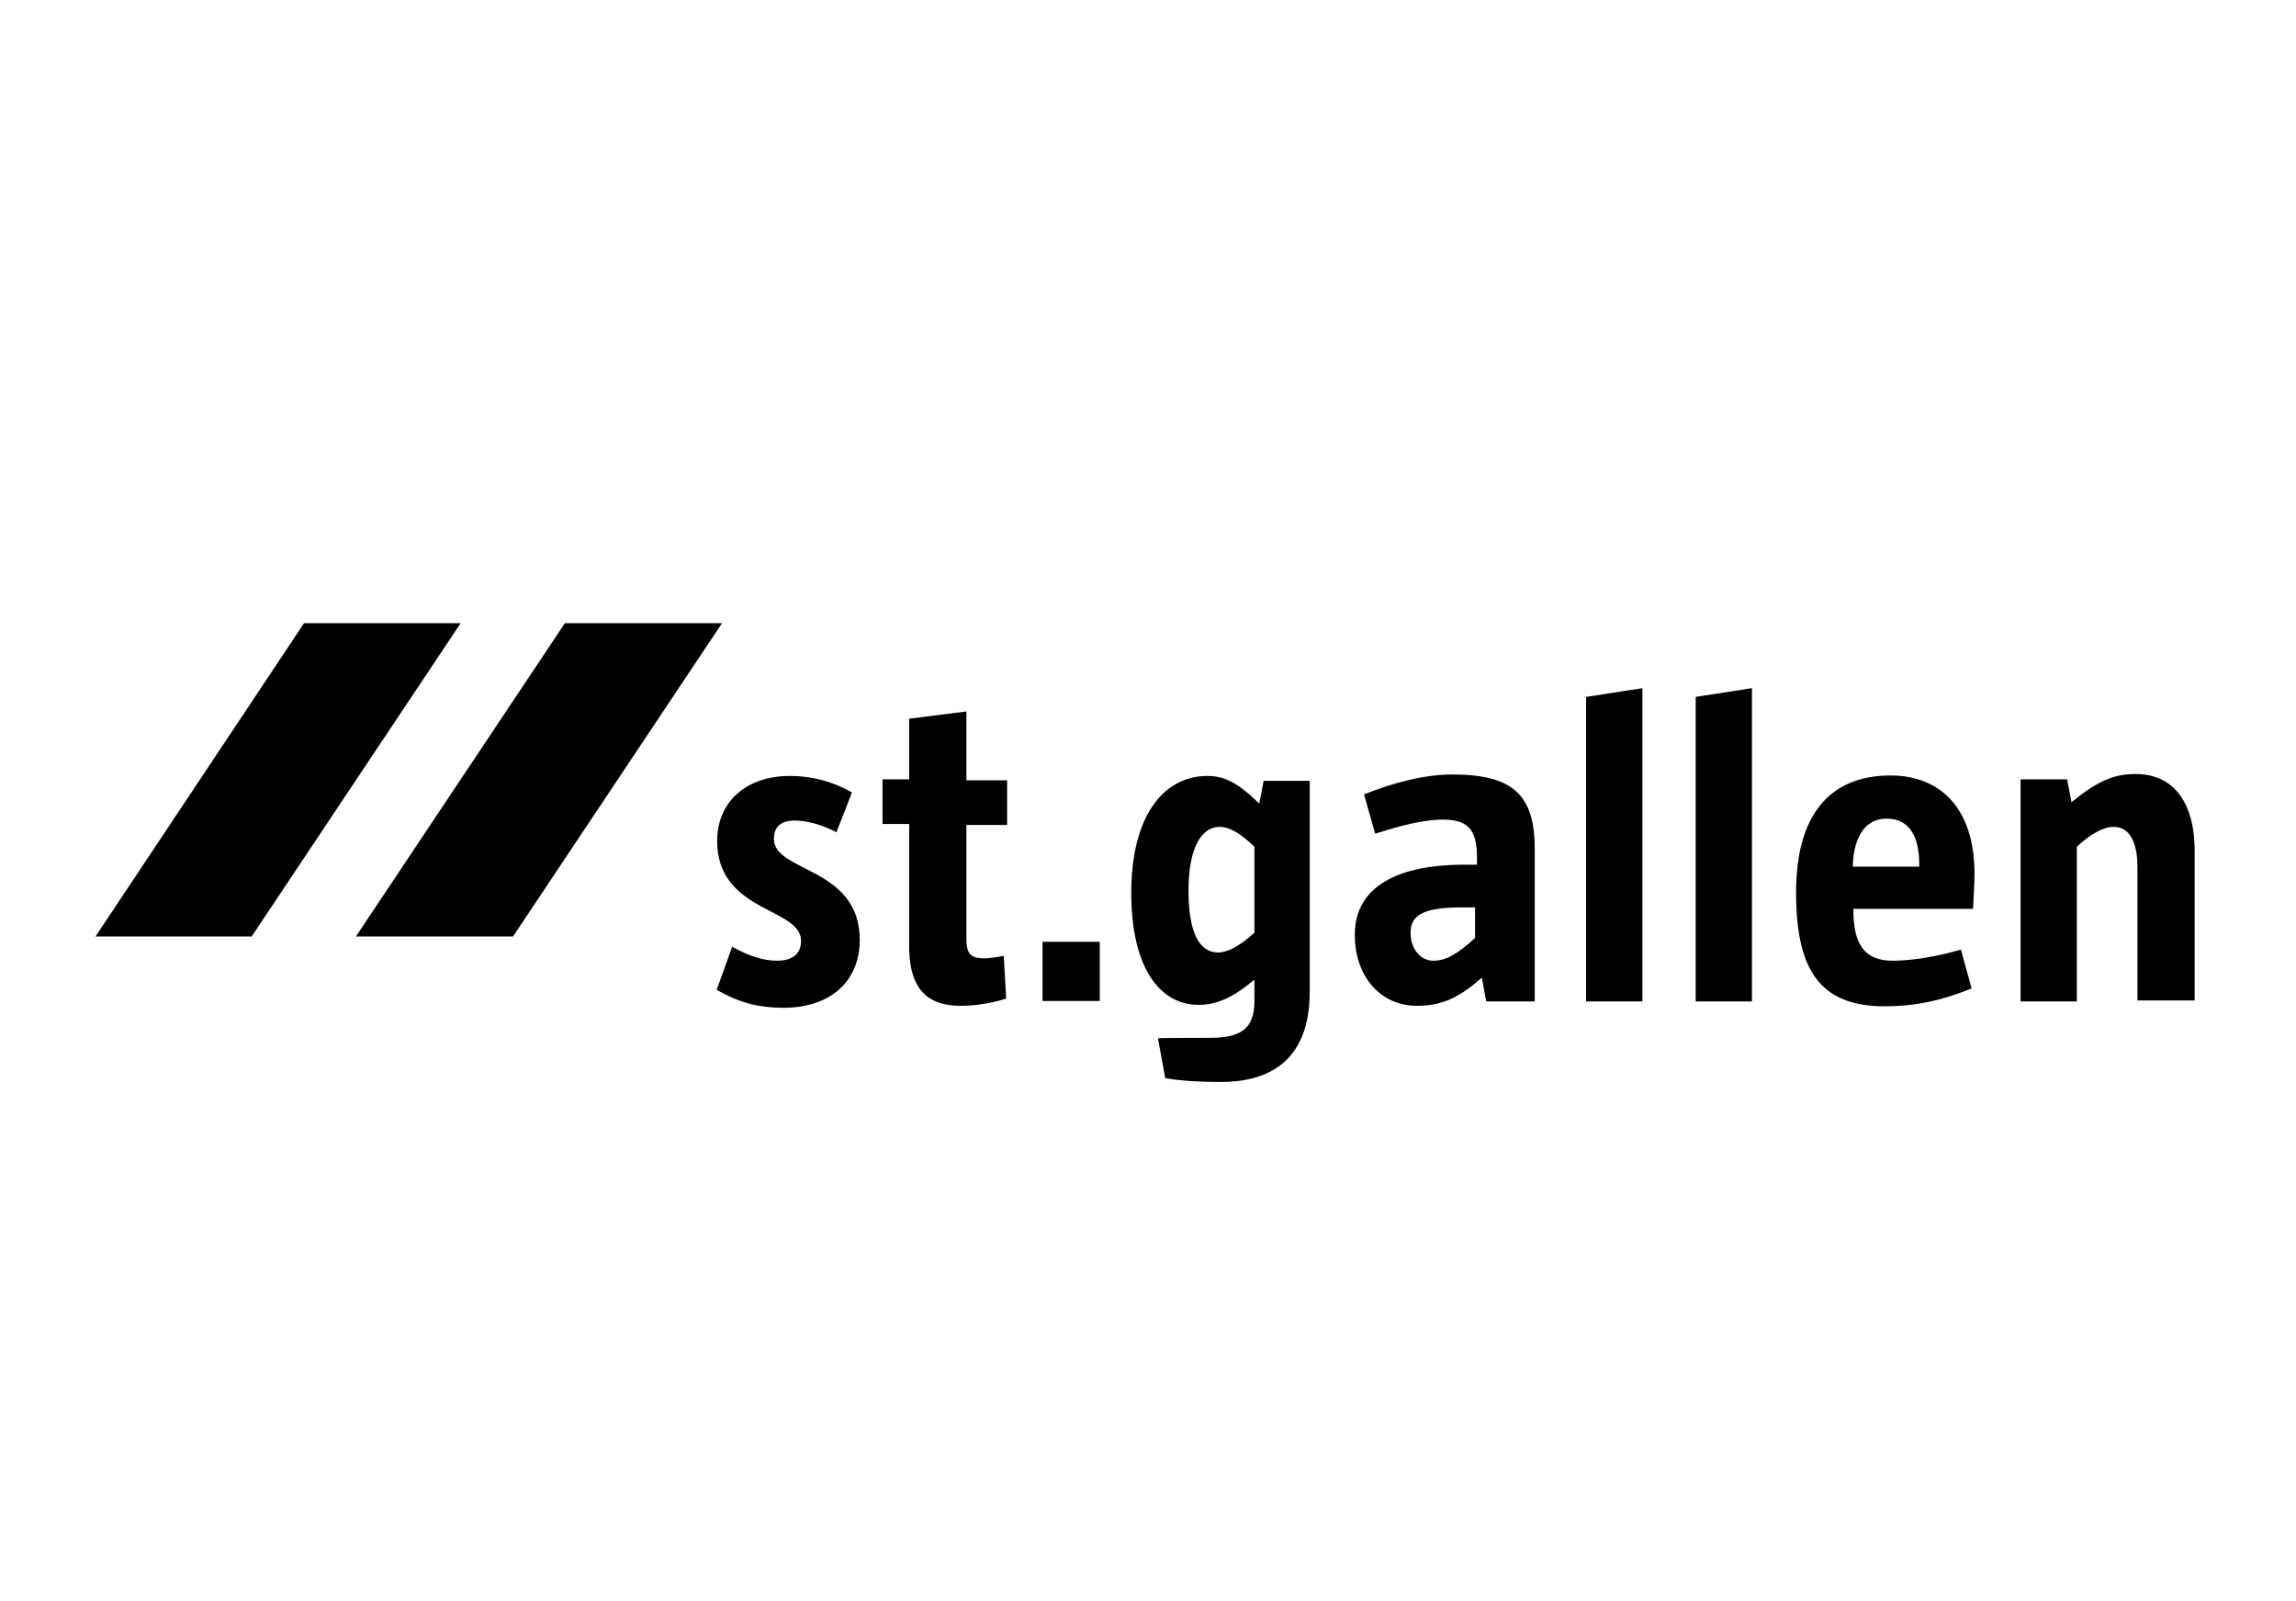 <?xml version="1.0" encoding="utf-8"?>
<!-- Generator: Adobe Illustrator 26.3.1, SVG Export Plug-In . SVG Version: 6.00 Build 0)  -->
<svg version="1.1" id="Ebene_1" xmlns="http://www.w3.org/2000/svg" xmlns:xlink="http://www.w3.org/1999/xlink" x="0px" y="0px"
	 viewBox="0 0 473.5 330.1" style="enable-background:new 0 0 473.5 330.1;" xml:space="preserve">
<g>
	<g>
		<path d="M151,195.2c3.5,2,6.6,2.9,9.2,2.9c3.7,0,5-1.8,5-4.1c0-6.9-17.3-5.8-17.3-20.6c0-7.9,5.8-13.4,15-13.4
			c4.7,0,8.9,1.2,12.8,3.4l-3.2,8.2c-2.7-1.4-5.8-2.4-8.6-2.4c-3.4,0-4.3,1.8-4.3,3.8c0,6.9,17.7,5.7,17.7,20.8c0,9-6.6,14-15.6,14
			c-5.7,0-9.5-1.2-13.9-3.7L151,195.2z"/>
		<path d="M207.5,205.9c-2.4,0.8-6.1,1.5-9.3,1.5c-5.8,0-10.7-2.3-10.7-12.2v-25.3H182v-9.2h5.5v-12.5l11.8-1.5v14.2h8.4v9.2h-8.4
			v23.2c0,3.2,0.6,4.3,3.7,4.3c0.9,0,2.4-0.2,4-0.5L207.5,205.9z"/>
		<path d="M249.7,214c7.6,0,9-3.1,9-7.9v-4.1c-4.4,3.7-7.8,5.2-11.5,5.2c-8.2,0-13.9-7.9-13.9-23.1c0-16.2,6.9-24.1,15.7-24.1
			c3.5,0,6.3,1.4,10.7,5.7l0.9-4.7h9.5v43.5c0,15-9.3,18.6-18.3,18.6c-4.3,0-8.2-0.2-11.5-0.8l-1.5-8.2
			C238.8,214,249.7,214,249.7,214z M258.7,174.6c-2.7-2.6-5-4.1-7.2-4.1c-3.7,0-6.4,4.3-6.4,13.1c0,8.4,2.1,12.8,6.1,12.8
			c2,0,4.6-1.4,7.5-4.1V174.6z"/>
		<path d="M306.5,206.5l-0.9-4.9c-4.7,4.1-8.2,5.8-13.4,5.8c-7.3,0-12.8-5.8-12.8-14.7c0-8.7,7-14.4,22.6-14.4h2.6v-1.1
			c0-5.3-1.1-8.2-7-8.2c-4.3,0-9.2,1.4-14,2.9l-2.3-8.1c6-2.4,12.4-4.1,18.2-4.1c12.4,0,17,4.1,17,15.3v31.5H306.5z M304.3,187.1
			h-2.9c-8.6,0-10.5,2-10.5,5.3c0,3.2,2,5.7,4.7,5.7c2.6,0,5-1.4,8.6-4.7v-6.3H304.3z"/>
		<path d="M327.1,206.5v-62.8l11.6-1.8v64.6H327.1z"/>
		<path d="M349.7,206.5v-62.8l11.6-1.8v64.6H349.7z"/>
		<path d="M406.6,203.8c-6.3,2.6-11.9,3.7-17.9,3.7c-13.4,0-18.3-7.5-18.3-23.5c0-15.9,6.9-24.1,19.5-24.1c9.9,0,17.3,6.4,17.3,20.3
			c0,2-0.2,4.9-0.3,7.2h-24.7c0,7.5,2.4,10.7,8.2,10.7c3.5,0,9-0.8,14-2.3L406.6,203.8z M395.8,178.1c0-5.2-1.8-9.3-6.7-9.3
			c-5,0-6.9,4.7-7,9.9h13.7V178.1z"/>
		<path d="M440.8,206.5v-27.8c0-4.6-1.4-8.2-4.9-8.2c-2.1,0-4.7,1.4-7.6,4.1v31.9h-11.6v-45.8h9.6l0.9,4.7c5.7-4.6,8.9-5.8,13.3-5.8
			c7.2,0,12.1,5.2,12.1,15.9v30.8h-11.8V206.5z"/>
	</g>
	<path d="M215,206.4v-12.2h11.8v12.2H215z"/>
</g>
<g>
	<polygon points="95,128.5 62.7,128.5 19.7,193.1 51.9,193.1 	"/>
	<polygon points="148.9,128.5 116.5,128.5 73.4,193.1 105.8,193.1 	"/>
</g>
</svg>
